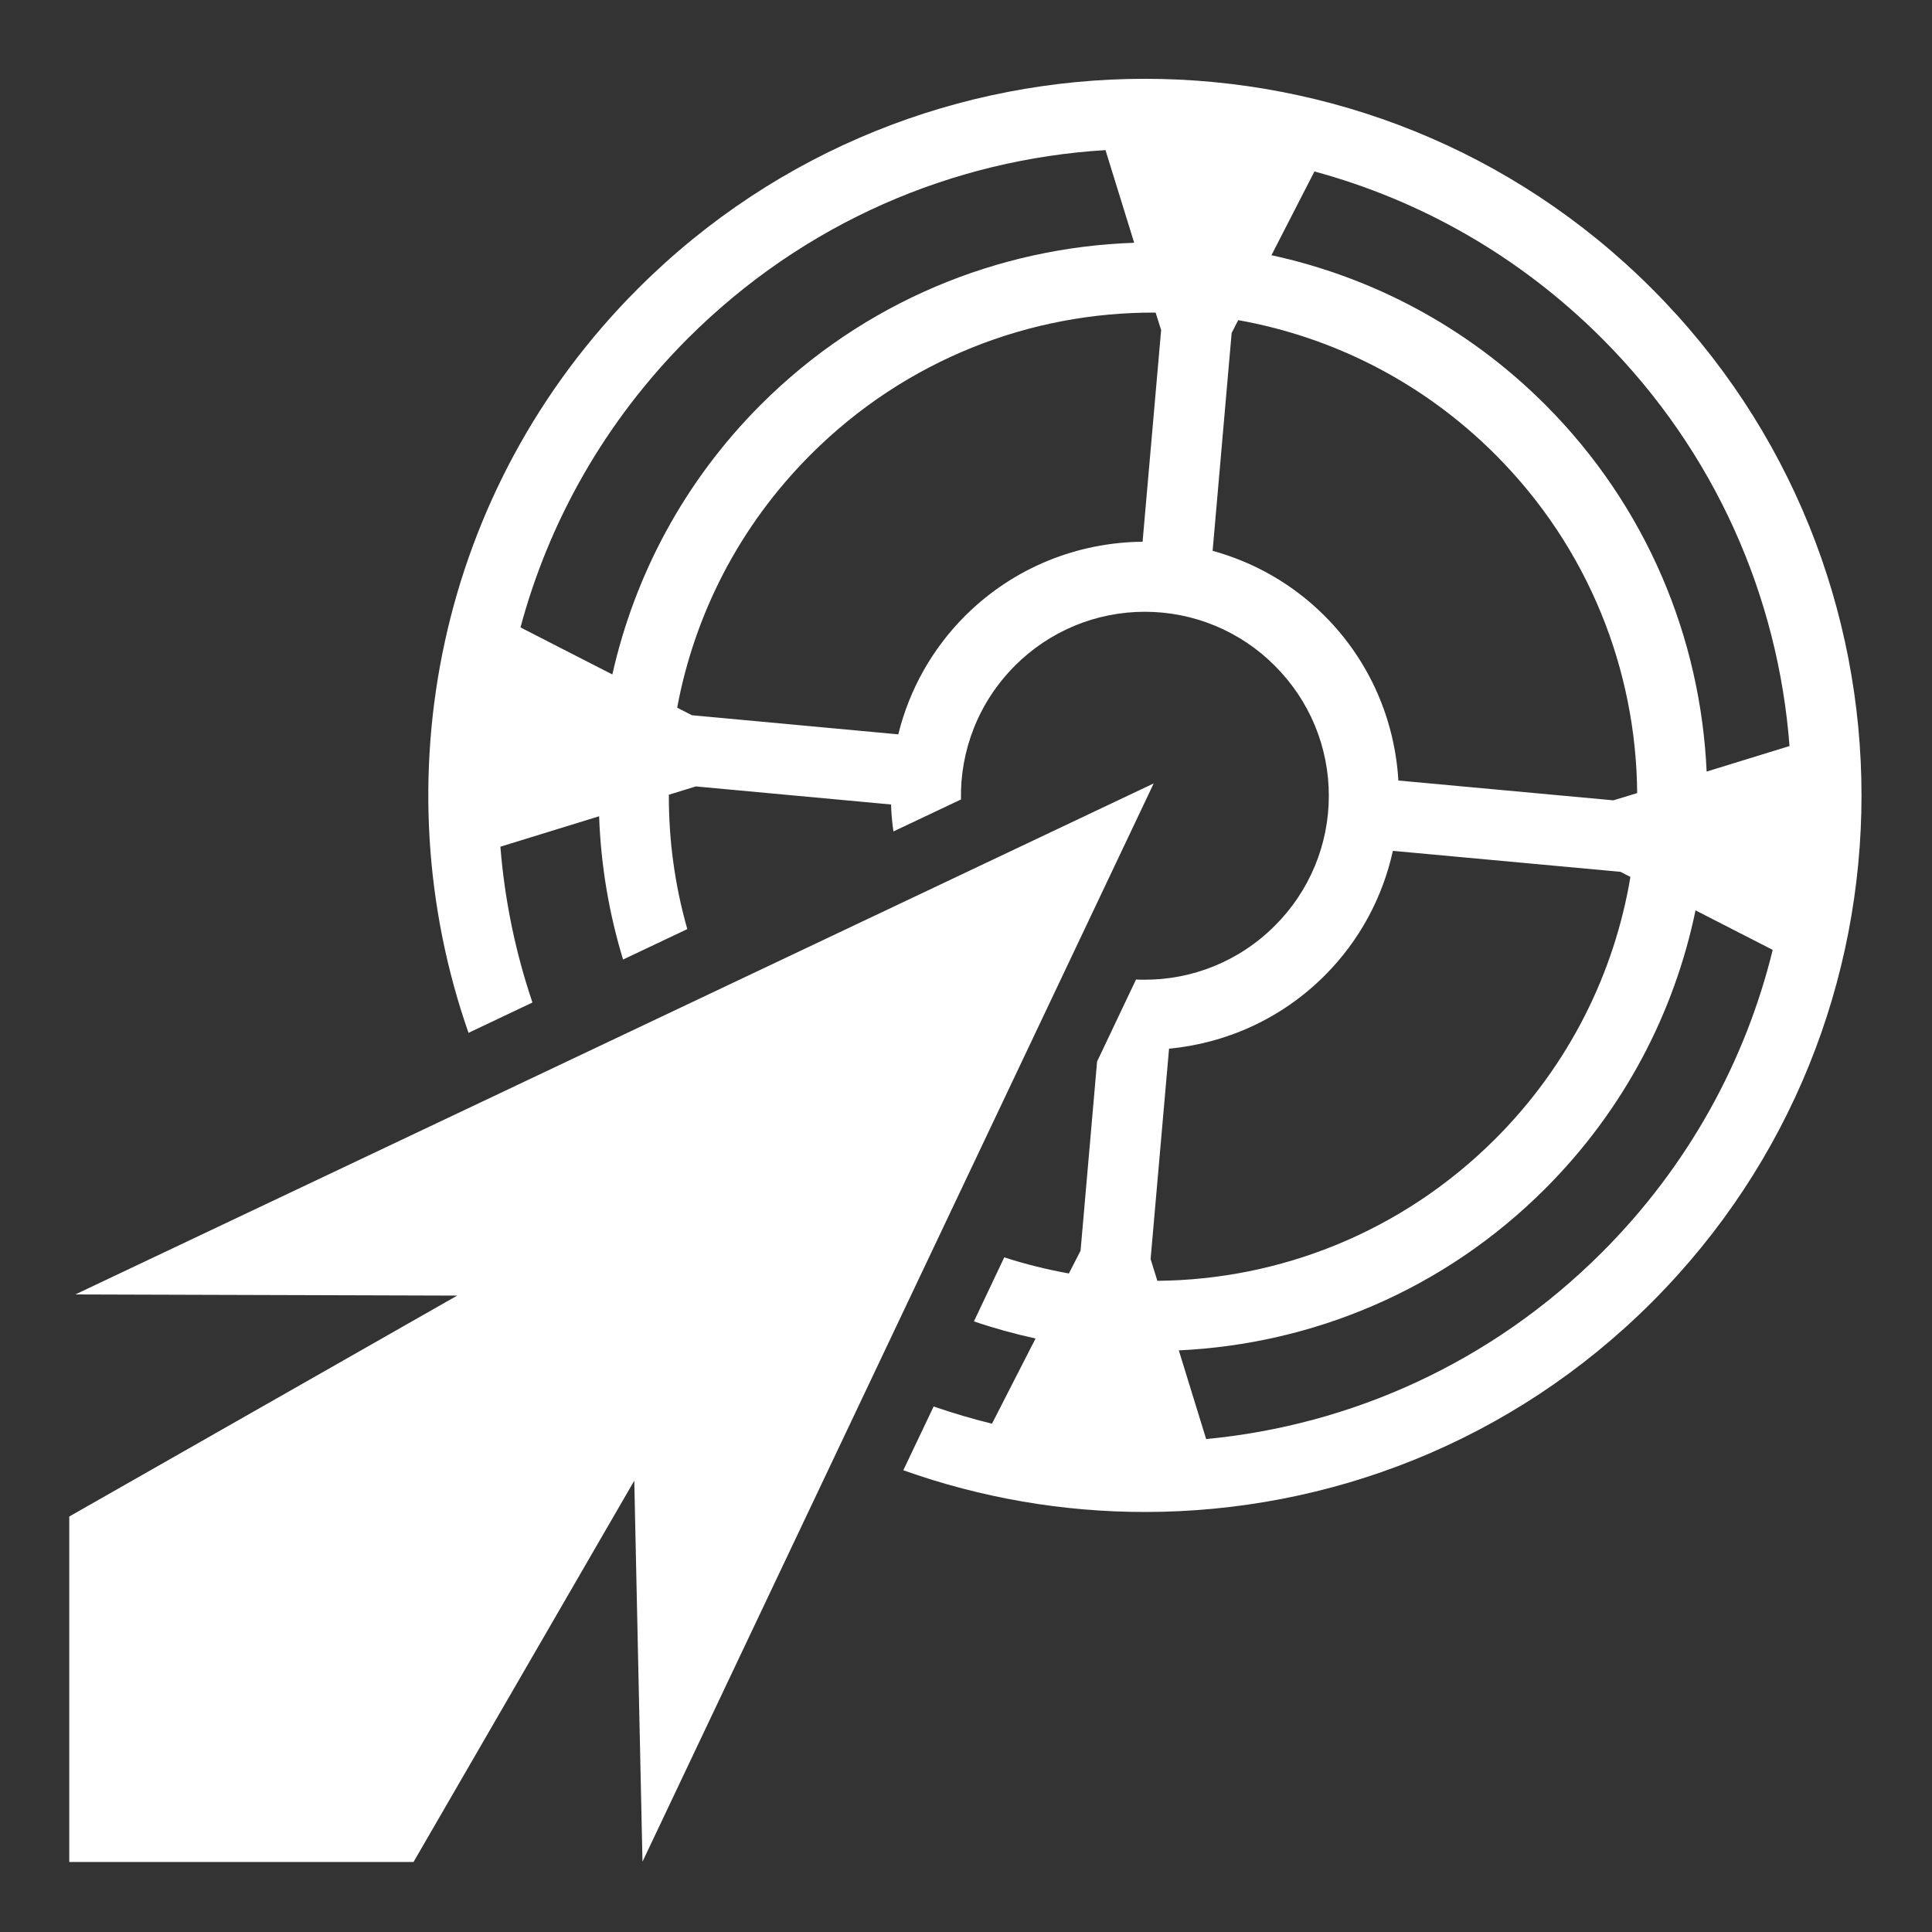 <svg xmlns="http://www.w3.org/2000/svg" width="20" height="20" viewBox="0 0 20 20" fill="none">
  <rect x="0" y="0" width="20" height="20" fill="#333333" stroke="none"/>
  <g clip-path="url(#clip0_1679_364)">
    <path d="M0.717 19.275V15.699L4.733 13.412L0.78 13.4L11.943 8.11L6.651 19.272L6.566 15.328L4.281 19.275H0.717V19.275ZM11.852 15.652C11 15.652 10.154 15.506 9.351 15.22L9.665 14.56C9.863 14.628 10.065 14.688 10.269 14.738L10.72 13.856C10.505 13.809 10.291 13.75 10.082 13.679L10.396 13.016C10.615 13.087 10.839 13.142 11.065 13.183L11.186 12.947L11.357 10.989L11.76 10.14C11.79 10.142 11.821 10.142 11.851 10.142C12.338 10.142 12.824 9.956 13.197 9.583C13.374 9.407 13.515 9.197 13.611 8.966C13.707 8.735 13.756 8.488 13.756 8.238C13.756 7.988 13.707 7.74 13.611 7.509C13.515 7.278 13.374 7.069 13.197 6.892C13.021 6.715 12.811 6.574 12.58 6.478C12.349 6.382 12.101 6.333 11.851 6.333C11.601 6.333 11.354 6.382 11.123 6.478C10.892 6.574 10.682 6.715 10.506 6.892C10.124 7.275 9.938 7.777 9.948 8.276L9.249 8.607C9.235 8.514 9.227 8.421 9.224 8.328L7.203 8.141L6.924 8.227C6.922 8.698 6.986 9.166 7.115 9.618L6.45 9.933C6.303 9.452 6.22 8.953 6.202 8.45L5.18 8.765C5.224 9.315 5.335 9.856 5.512 10.378L4.85 10.692C3.939 8.085 4.523 5.068 6.605 2.987C9.5 0.092 14.204 0.092 17.099 2.987C19.994 5.882 19.994 10.586 17.099 13.481C15.652 14.929 13.752 15.652 11.852 15.652V15.652ZM12.486 14.897C13.981 14.755 15.437 14.111 16.583 12.965C17.48 12.068 18.07 10.98 18.351 9.833L17.552 9.424C17.333 10.481 16.814 11.487 15.995 12.306C14.943 13.358 13.583 13.915 12.203 13.979L12.486 14.897V14.897ZM11.981 13.259C13.247 13.248 14.51 12.758 15.479 11.79C16.246 11.023 16.712 10.07 16.878 9.078L16.775 9.025L14.419 8.808C14.315 9.281 14.08 9.732 13.713 10.099C13.264 10.548 12.691 10.8 12.102 10.856L11.911 13.034L11.981 13.259L11.981 13.259ZM16.702 8.285L16.948 8.21C16.938 6.941 16.449 5.675 15.479 4.705C14.725 3.951 13.792 3.488 12.818 3.314L12.75 3.447L12.553 5.702C12.978 5.819 13.38 6.043 13.713 6.376C14.185 6.849 14.439 7.459 14.476 8.08L16.702 8.285H16.702ZM17.668 7.987L18.525 7.723C18.408 6.185 17.761 4.681 16.583 3.503C15.726 2.646 14.696 2.07 13.607 1.775L13.162 2.642C14.201 2.867 15.189 3.382 15.995 4.188C17.048 5.242 17.605 6.605 17.667 7.987L17.668 7.987ZM9.299 7.602C9.413 7.138 9.652 6.714 9.99 6.376C10.497 5.87 11.161 5.614 11.828 5.608L12.02 3.417L11.963 3.236C10.673 3.229 9.38 3.718 8.393 4.705C7.649 5.449 7.189 6.366 7.01 7.326L7.163 7.404L9.299 7.602L9.299 7.602ZM6.339 6.982C6.569 5.958 7.081 4.984 7.877 4.188C8.947 3.119 10.337 2.561 11.741 2.513L11.444 1.554C9.871 1.649 8.325 2.299 7.121 3.503C6.26 4.364 5.682 5.4 5.388 6.495L6.339 6.982L6.339 6.982Z" fill="white"/>
  </g>
  <defs>
    <clipPath id="clip0_1679_364">
      <rect width="20" height="20" fill="white" transform="matrix(1 0 0 -1 0 20)"/>
    </clipPath>
  </defs>
</svg>